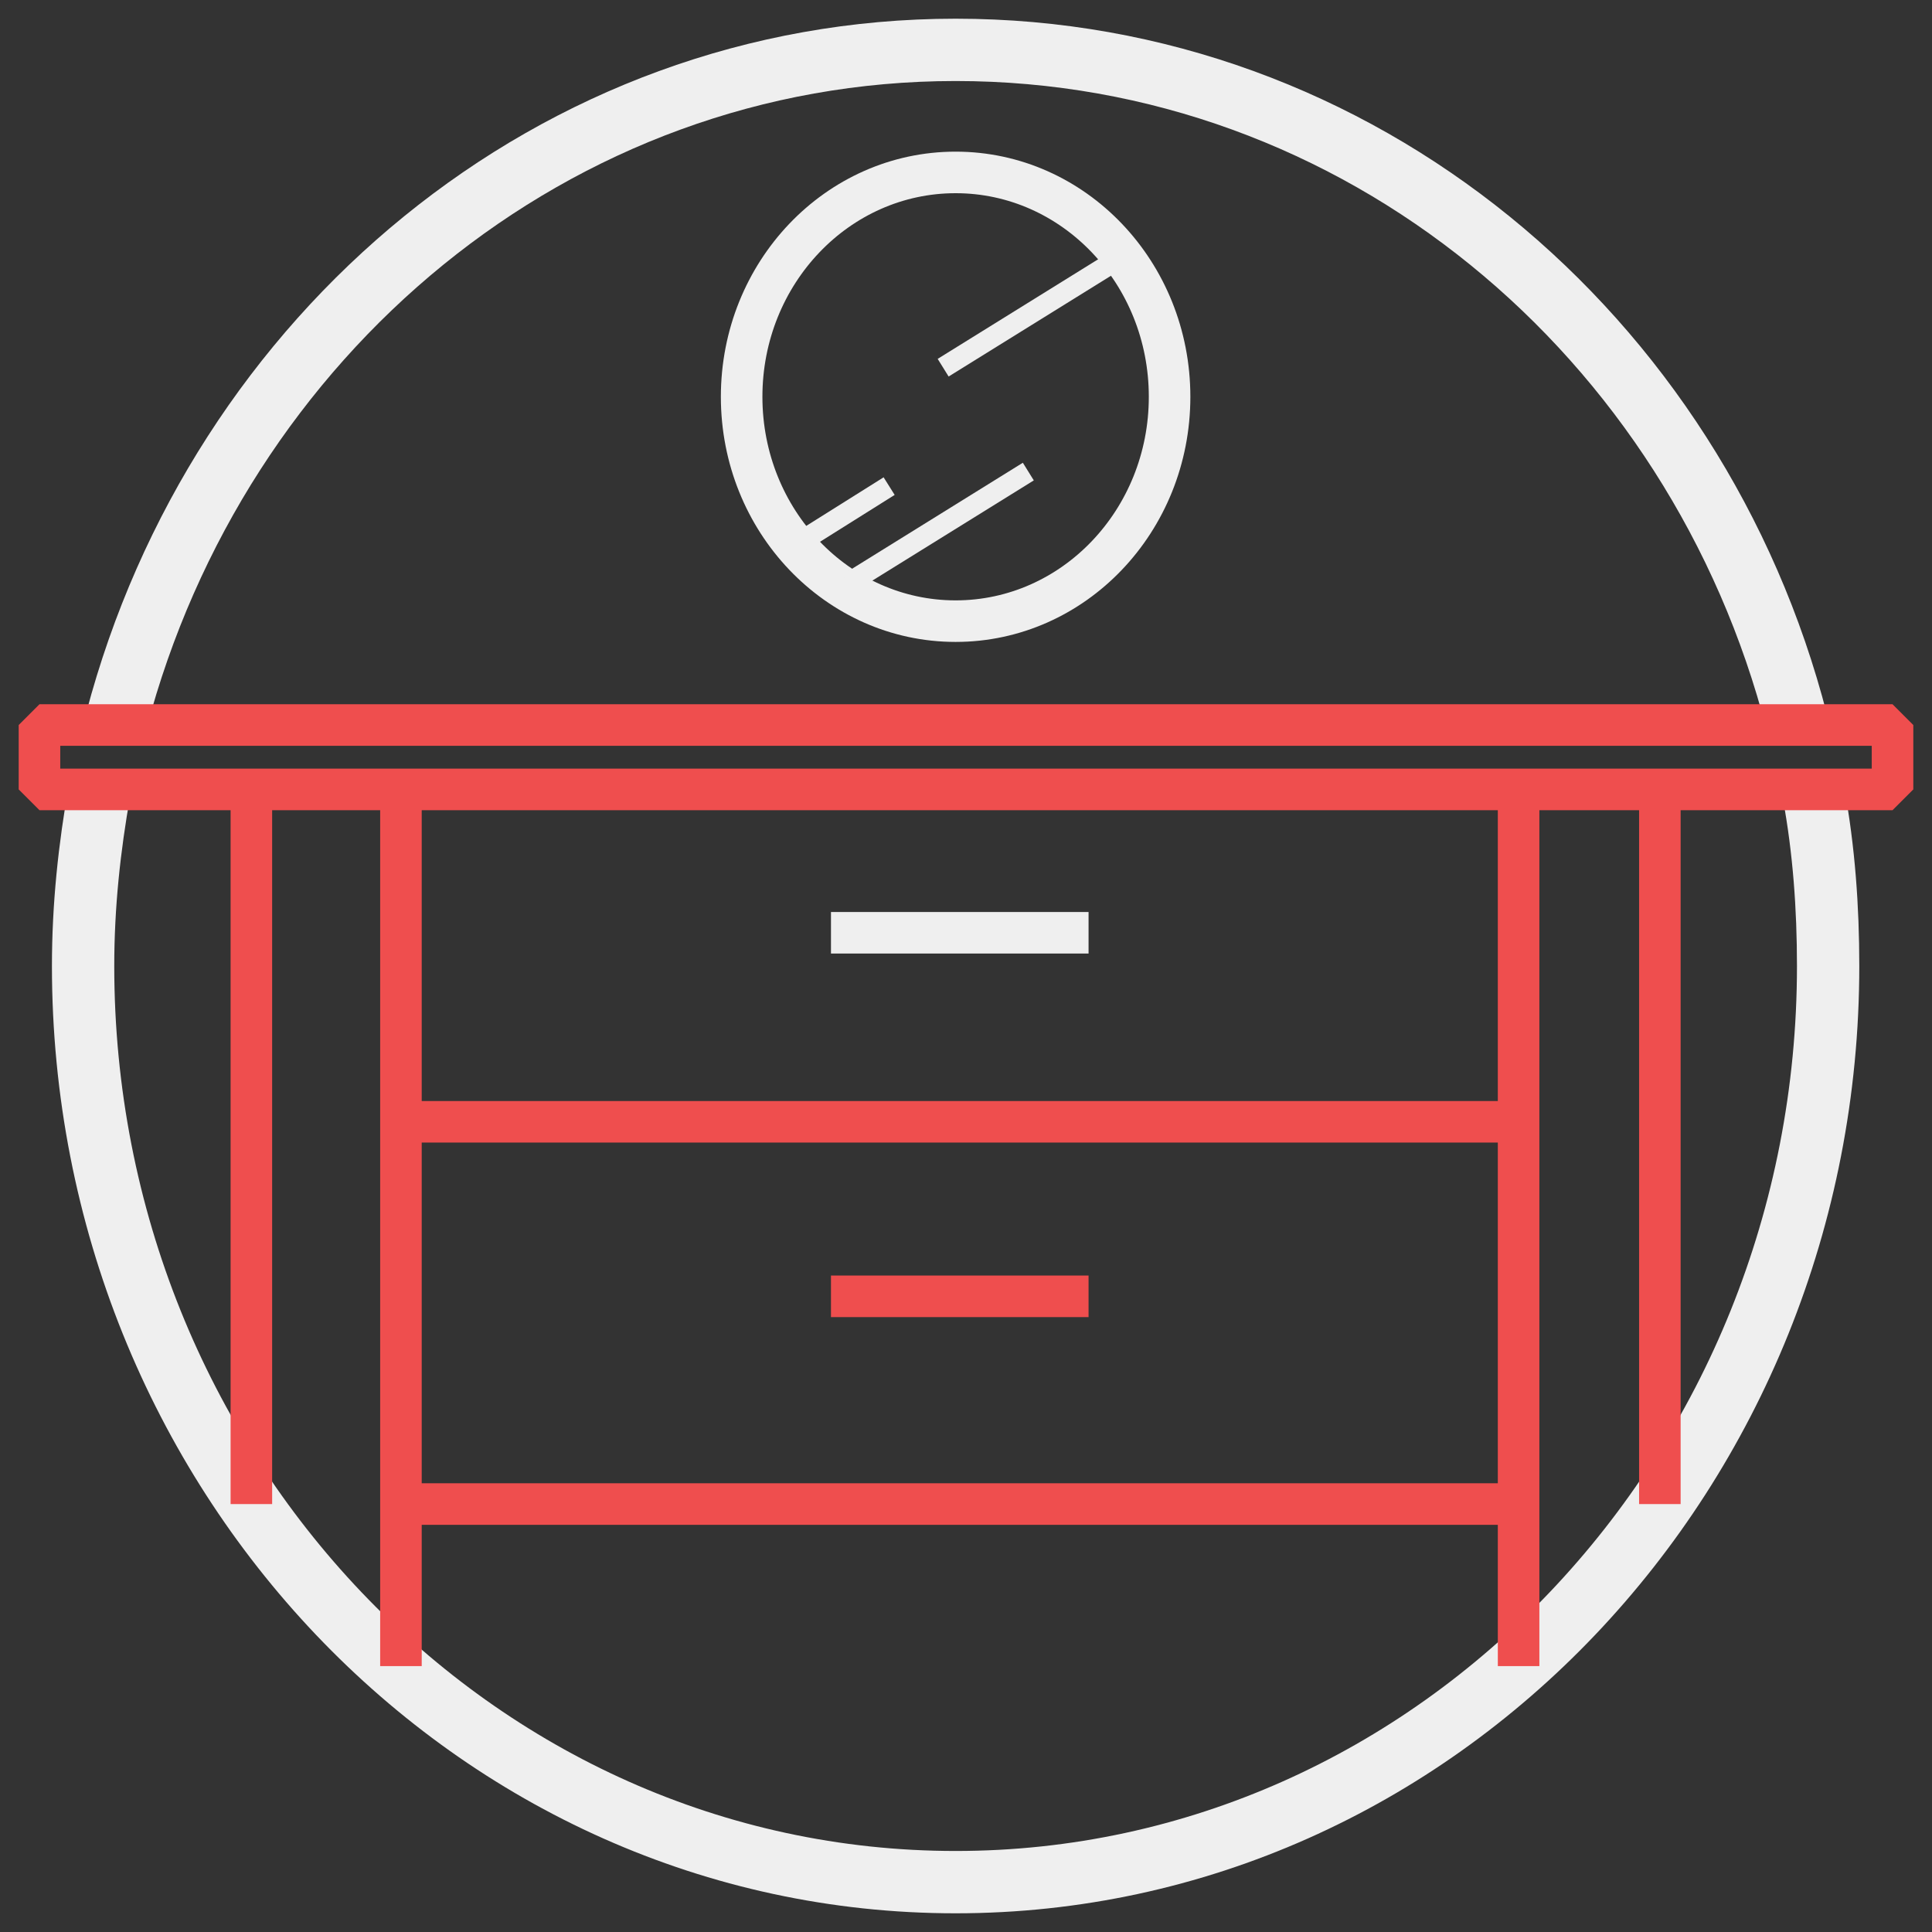 <svg version="1.1" id="Layer_1" xmlns="http://www.w3.org/2000/svg" x="0" y="0" viewBox="0 0 93 93" xml:space="preserve"><rect x="0" y="0" width="93" height="93" fill="#333333" stroke="none"/><style>.st0,.st1{fill:none;stroke-miterlimit:10}.st0{stroke:#efefef;stroke-width:3}.st1{stroke:#ef4e4e;stroke-linejoin:bevel}.st1,.st2{stroke-width:2}.st2,.st3{fill:none;stroke:#efefef;stroke-linejoin:bevel;stroke-miterlimit:10}</style><path class="st0" d="M87.3 38.2c.5 2.7.7 5.5.7 8.3 0 24.3-18.8 44.1-42 44.1S4 70.8 4 46.5c0-2.9.3-5.7.8-8.5M5.6 34.7C10.5 16.1 26.7 2.4 46 2.4c19.4 0 35.7 13.7 40.5 32.4"/><path class="st1" d="M91.1 38H1.9v-3.1H91.1zM12.1 72.4V38M19.3 80.2V38M73.1 80.2V38M79.9 72.4V38M19.3 54h53.8M19.3 72.4h53.8M40 62.4h12.4"/><path class="st2" d="M40 44.9h12.4"/><ellipse class="st2" cx="46" cy="19.1" rx="10.3" ry="10.8"/><path class="st3" d="M45.4 17.7l8.7-5.4M40.8 28.1l8.7-5.4M38.5 26.1l4.3-2.7"/></svg>